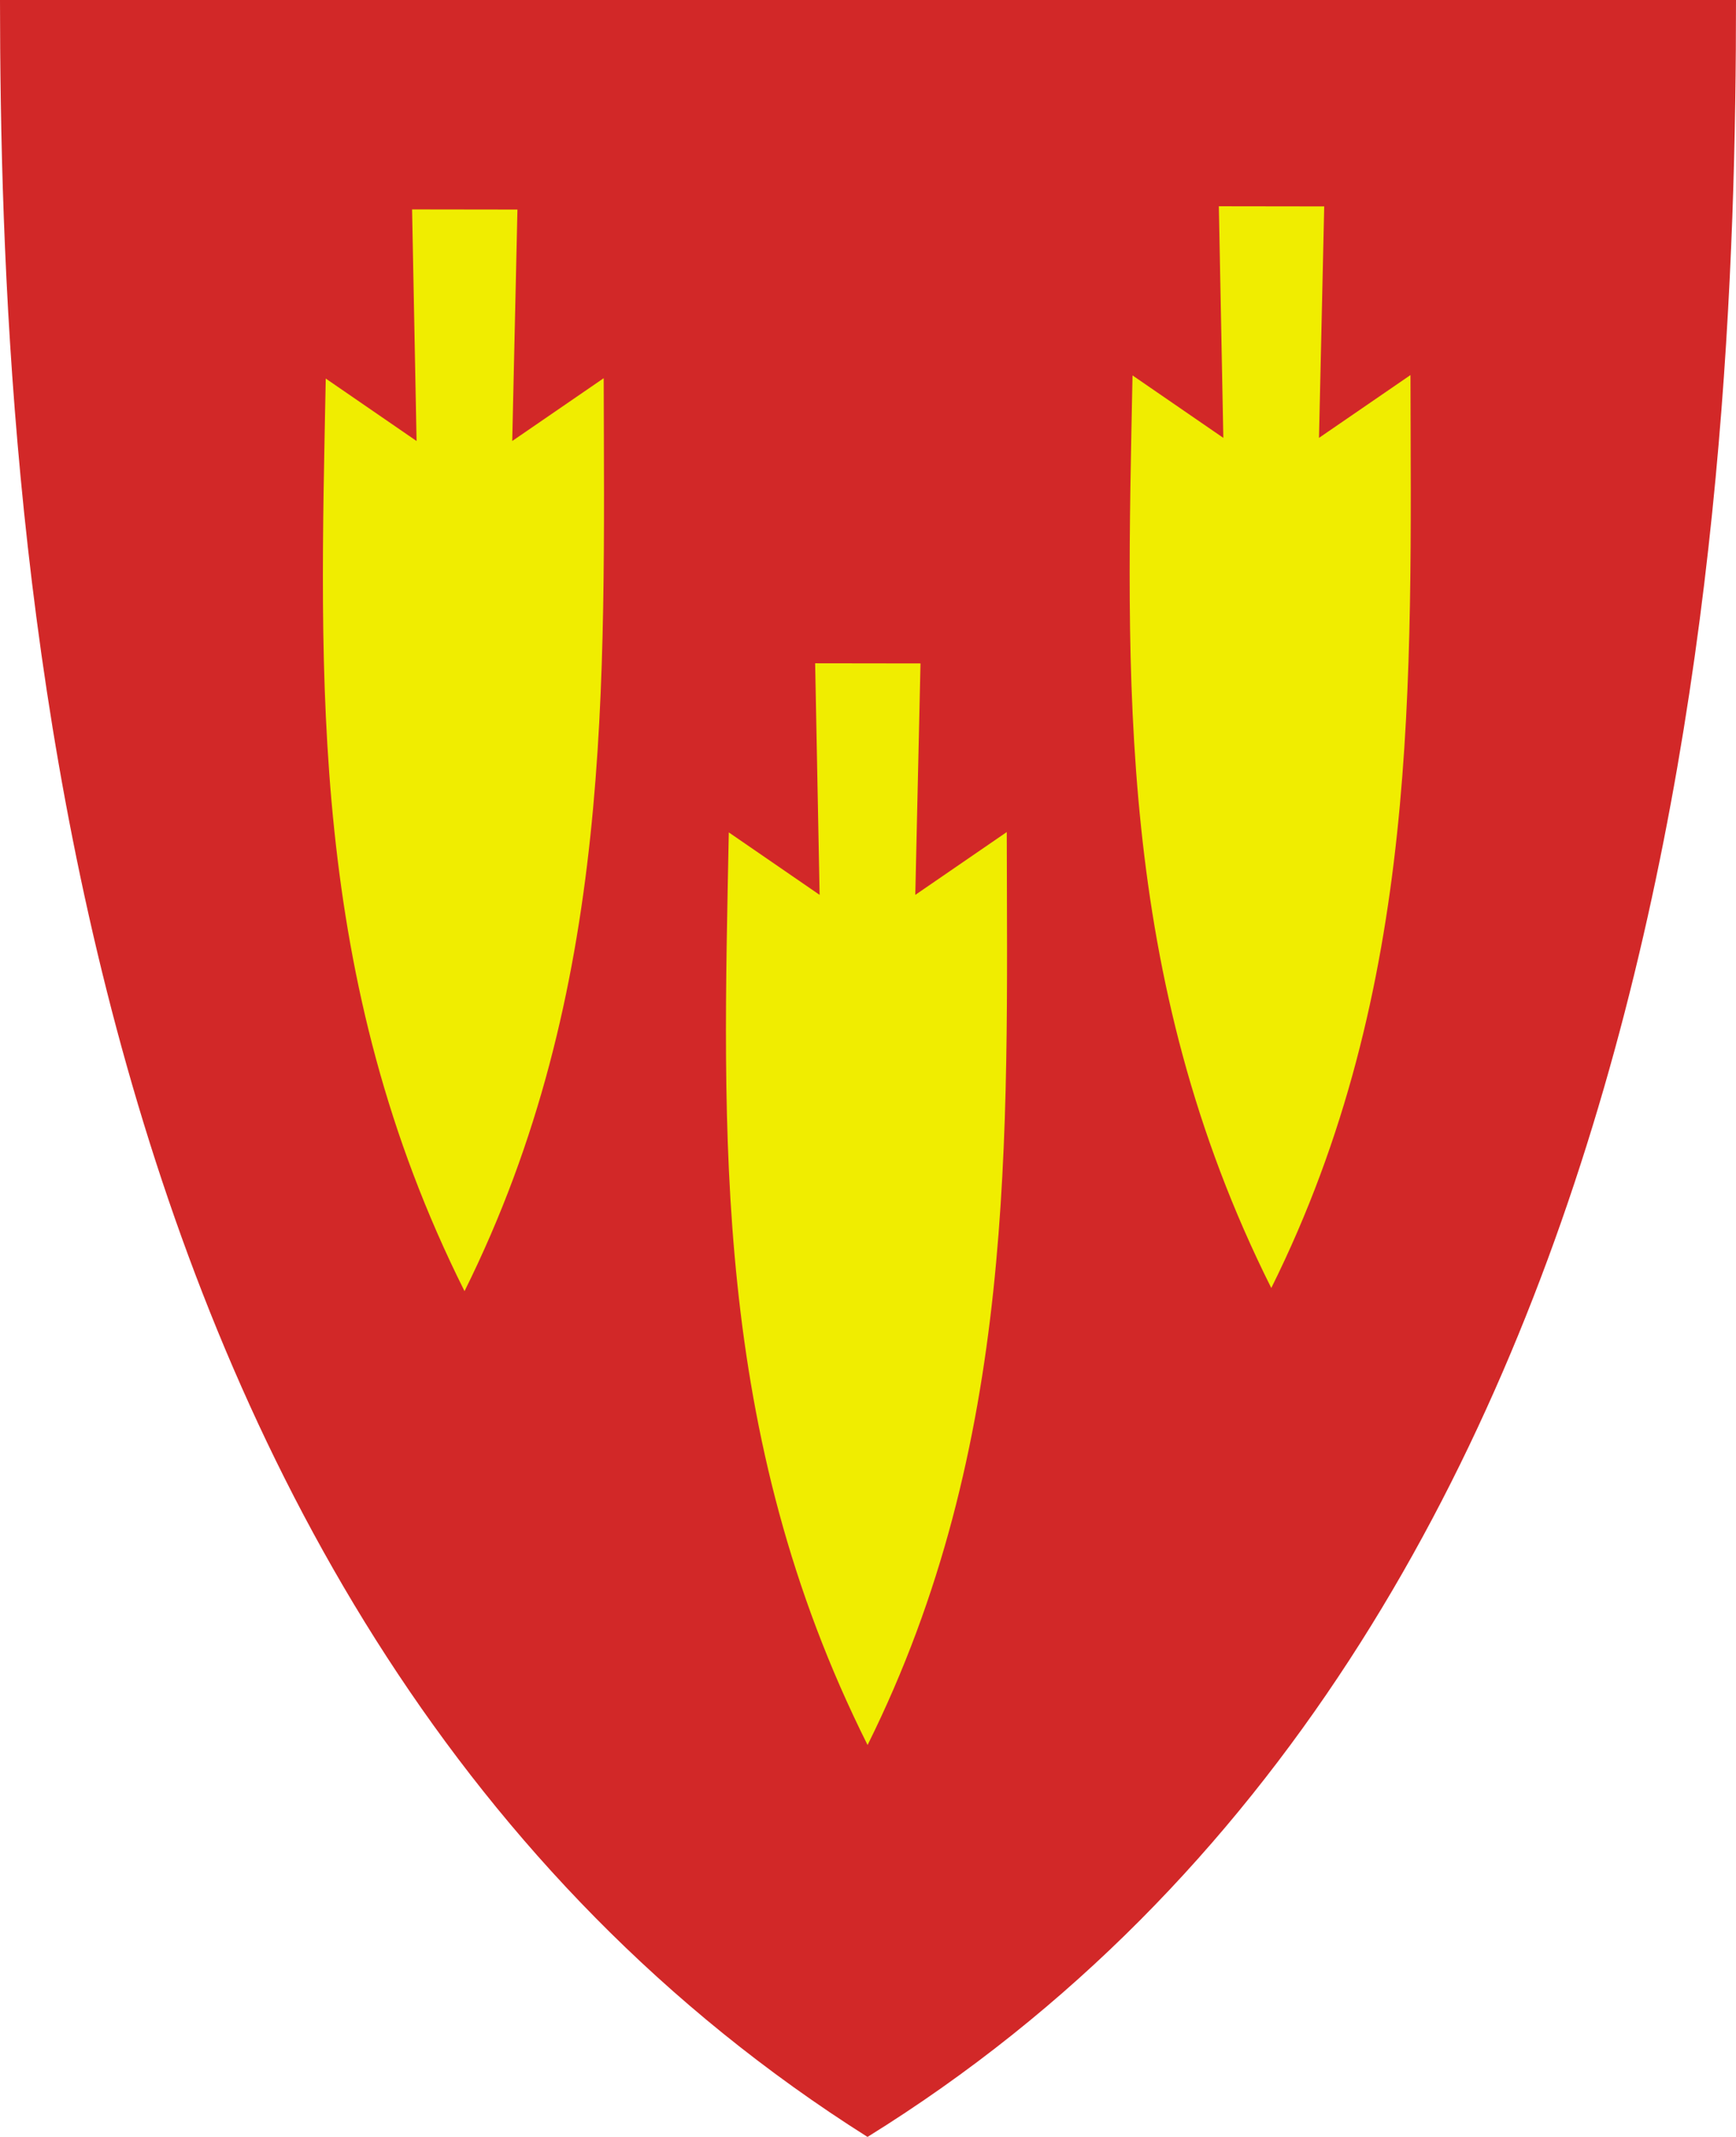 <?xml version="1.0" encoding="UTF-8" standalone="no"?>
<!-- Created with Inkscape (http://www.inkscape.org/) -->

<svg
   xmlns:svg="http://www.w3.org/2000/svg"
   xmlns="http://www.w3.org/2000/svg"
   version="1.1"
   width="390"
   height="480"
   id="svg4228">
  <defs
     id="defs4232" />
  <path
     d="M 0,0 C 130,0 260,0 390,0 389.99,114.998 379.056,365.762 194.888,479.998 11.018,363.804 0.081,115.022 0,0 z"
     id="path4240"
     style="fill:#d22828;fill-opacity:1;stroke:none" />
  <path
     d="m 115.075,99.06 20.549,-14.11 C 135.746,153.719 137.879,222.566 104.357,290.019 69.243,219.9 71.867,152.513 73.181,85.03 l 20.403,14.03 -1.008,-52.021 23.67,0.032 -1.171,51.989 z"
     id="path2827"
     style="fill:#f0ed00;fill-opacity:1;stroke:none" />
  <path
     d="m 296.32,98.355 20.549,-14.11 c 0.121,68.768 2.254,137.615 -31.268,205.068 -35.113,-70.119 -32.489,-137.507 -31.176,-204.989 l 20.403,14.03 -1.008,-52.021 23.67,0.032 -1.171,51.989 z"
     id="path2827-7"
     style="fill:#f0ed00;fill-opacity:1;stroke:none" />
  <path
     d="m 205.625,201.006 20.549,-14.11 c 0.121,68.768 2.254,137.615 -31.268,205.068 -35.113,-70.119 -32.489,-137.507 -31.176,-204.989 l 20.403,14.03 -1.008,-52.021 23.67,0.032 -1.171,51.989 z"
     id="path2827-0"
     style="fill:#f0ed00;fill-opacity:1;stroke:none" />
</svg>
